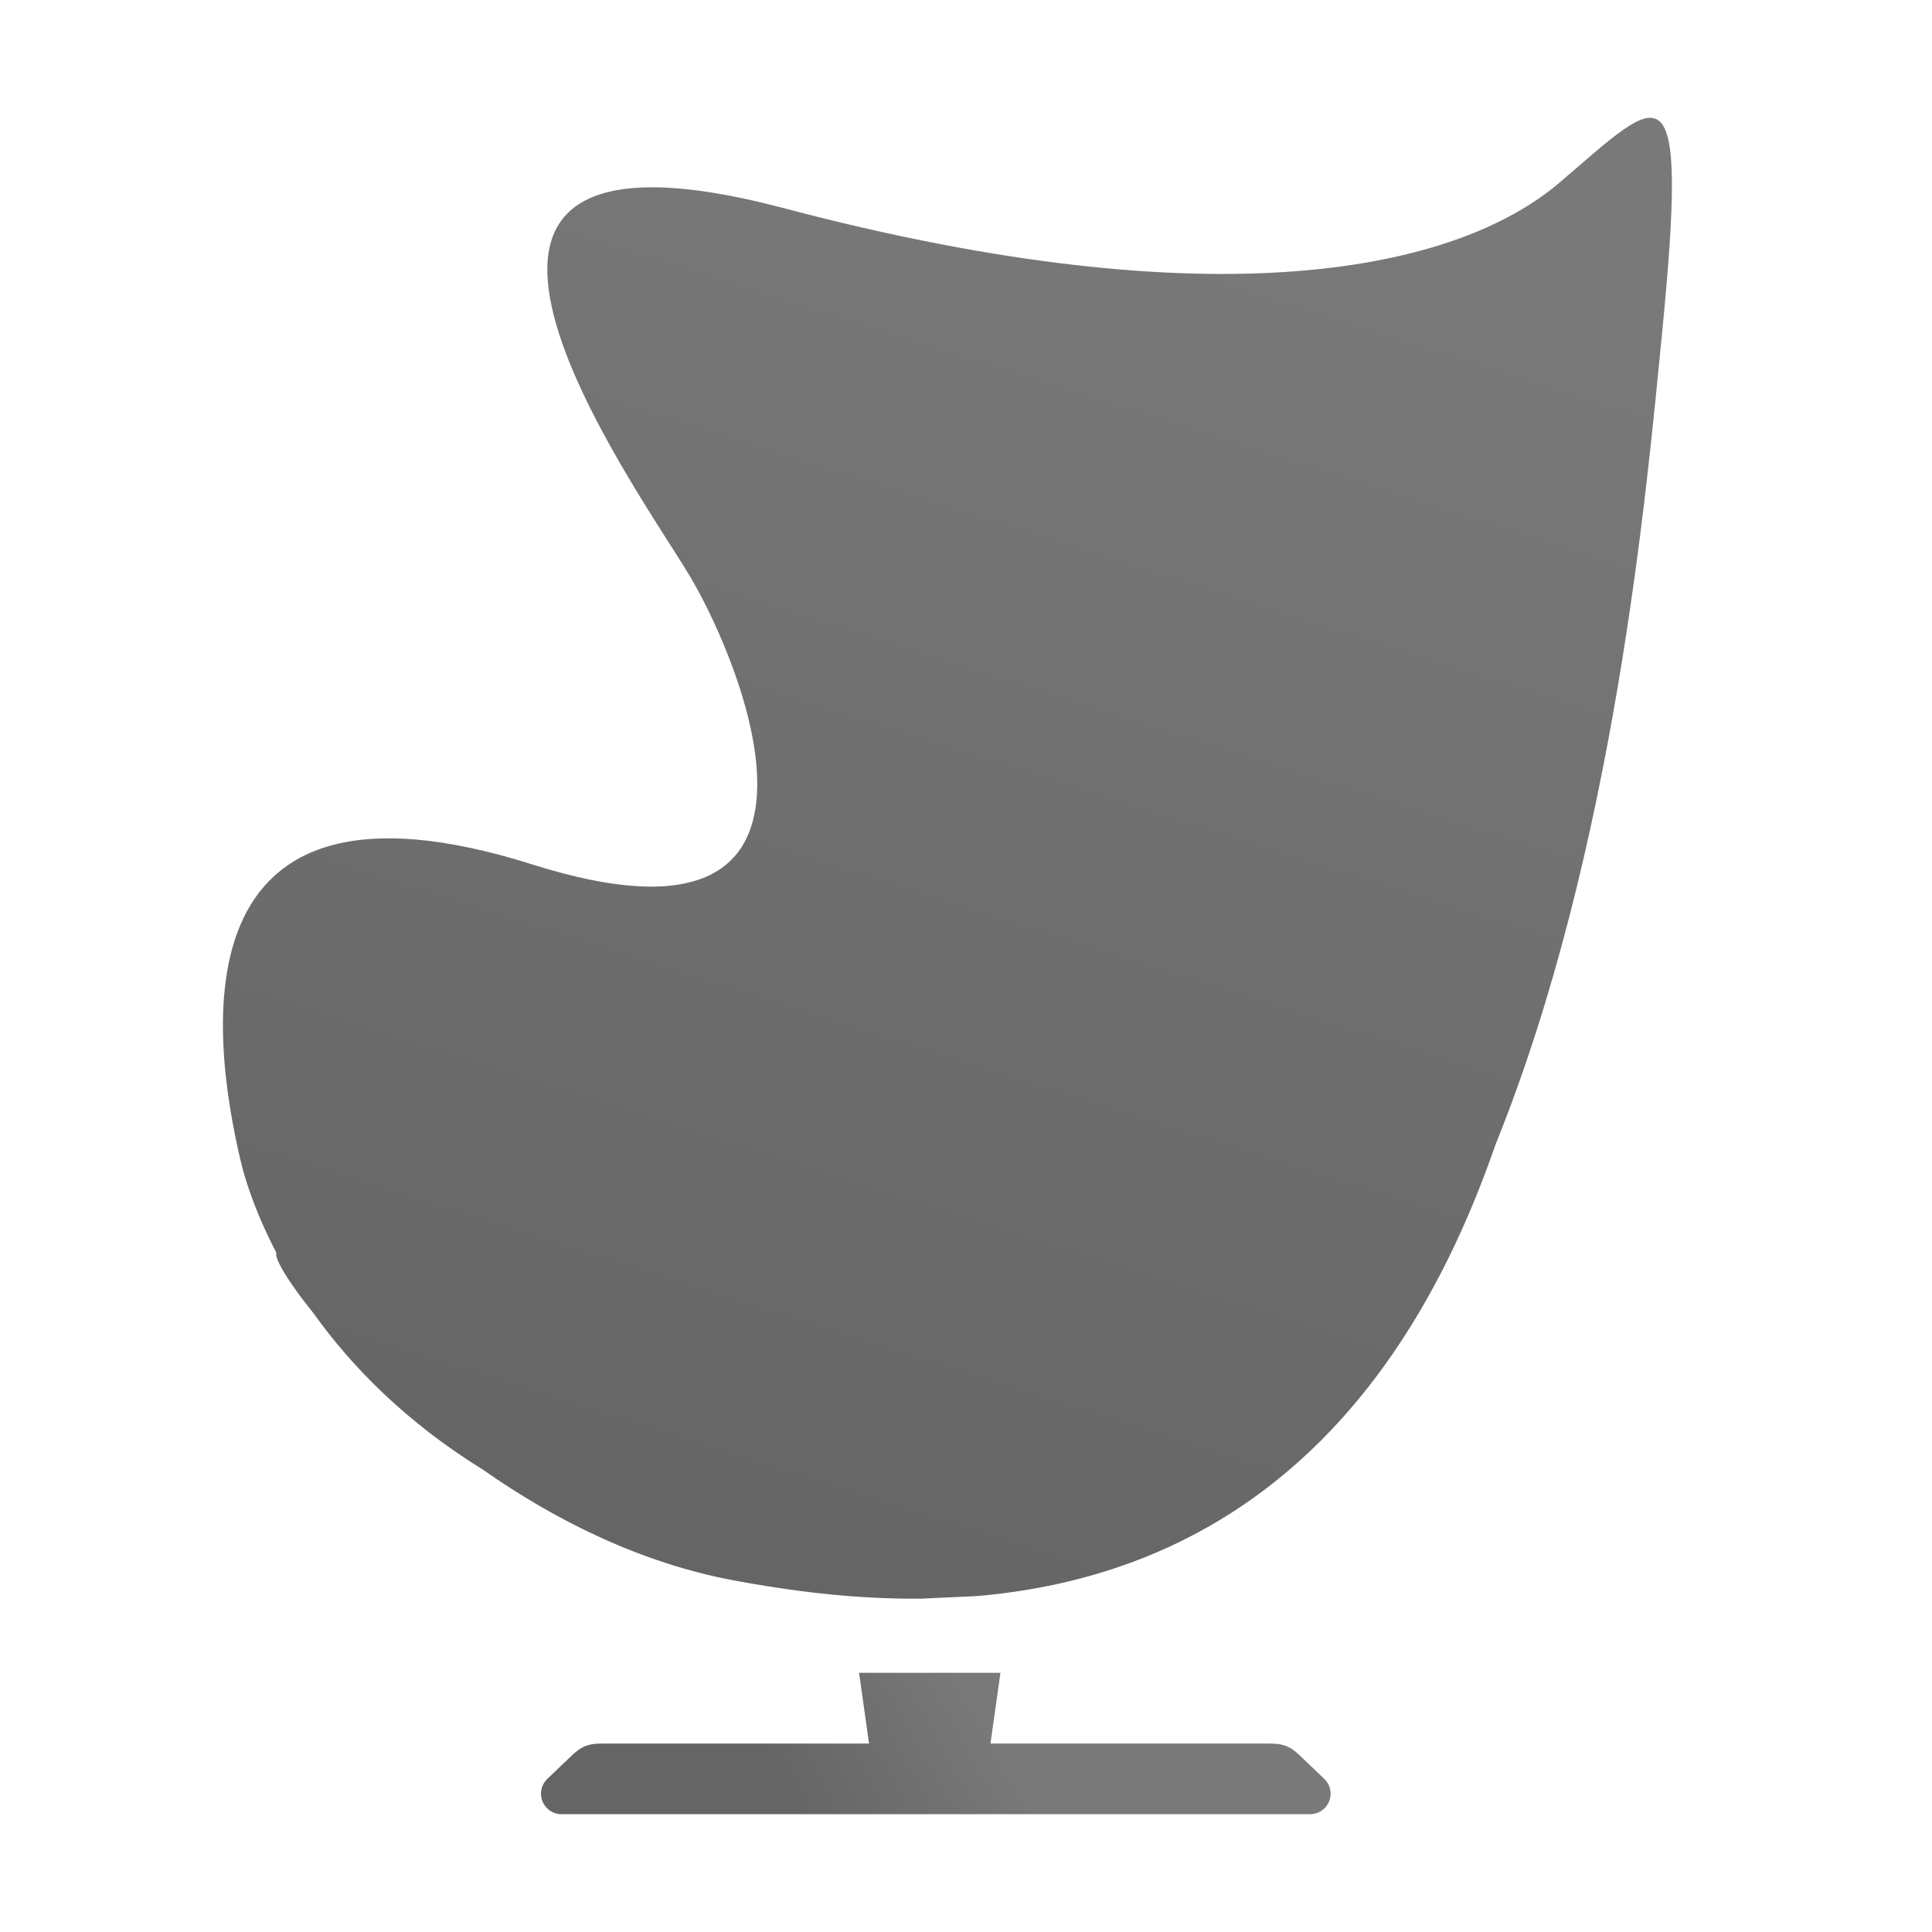 <svg width="52" height="52" viewBox="0 0 52 52" fill="none" xmlns="http://www.w3.org/2000/svg">
<path fill-rule="evenodd" clip-rule="evenodd" d="M40.253 30.803C43.456 22.881 44.318 13.197 44.728 9.039C45.474 1.479 44.728 2.567 41.974 4.915C39.221 7.263 32.796 8.695 21.094 5.602C9.392 2.51 17.136 13.105 18.57 15.511C20.004 17.916 23.362 26.124 14.329 23.267C4.678 20.215 5.696 27.889 6.467 31.203C6.619 31.858 6.926 32.739 7.441 33.722C7.377 33.851 7.736 34.48 8.441 35.35C9.461 36.779 10.928 38.277 12.986 39.548C14.899 40.891 17.211 42.066 19.776 42.542C21.169 42.8 22.899 43.044 24.78 43.029L26.286 42.959C31.352 42.524 37.105 39.905 40.253 30.803Z" fill="url(#paint0_linear_538_2819)"/>
<path fill-rule="evenodd" clip-rule="evenodd" d="M23.39 46.927L23.122 45.024H26.927L26.659 46.927H34.073C34.313 46.927 34.396 46.935 34.488 46.956C34.581 46.976 34.662 47.009 34.743 47.057C34.823 47.106 34.889 47.157 35.063 47.324L35.643 47.878C35.864 48.089 35.872 48.438 35.661 48.658C35.557 48.767 35.413 48.829 35.262 48.829H15.113C14.808 48.829 14.561 48.582 14.561 48.277C14.561 48.126 14.623 47.982 14.732 47.878L15.312 47.324C15.486 47.157 15.552 47.106 15.632 47.057C15.713 47.009 15.795 46.976 15.887 46.956C15.979 46.935 16.061 46.927 16.302 46.927H23.39Z" fill="url(#paint1_linear_538_2819)"/>
<defs>
<linearGradient id="paint0_linear_538_2819" x1="28.738" y1="3.171" x2="16.647" y2="41.324" gradientUnits="userSpaceOnUse">
<stop stop-color="#797979"/>
<stop offset="1" stop-color="#656565"/>
</linearGradient>
<linearGradient id="paint1_linear_538_2819" x1="27.03" y1="46.866" x2="21.915" y2="49.694" gradientUnits="userSpaceOnUse">
<stop stop-color="#797979"/>
<stop offset="1" stop-color="#656565"/>
</linearGradient>
</defs>
</svg>